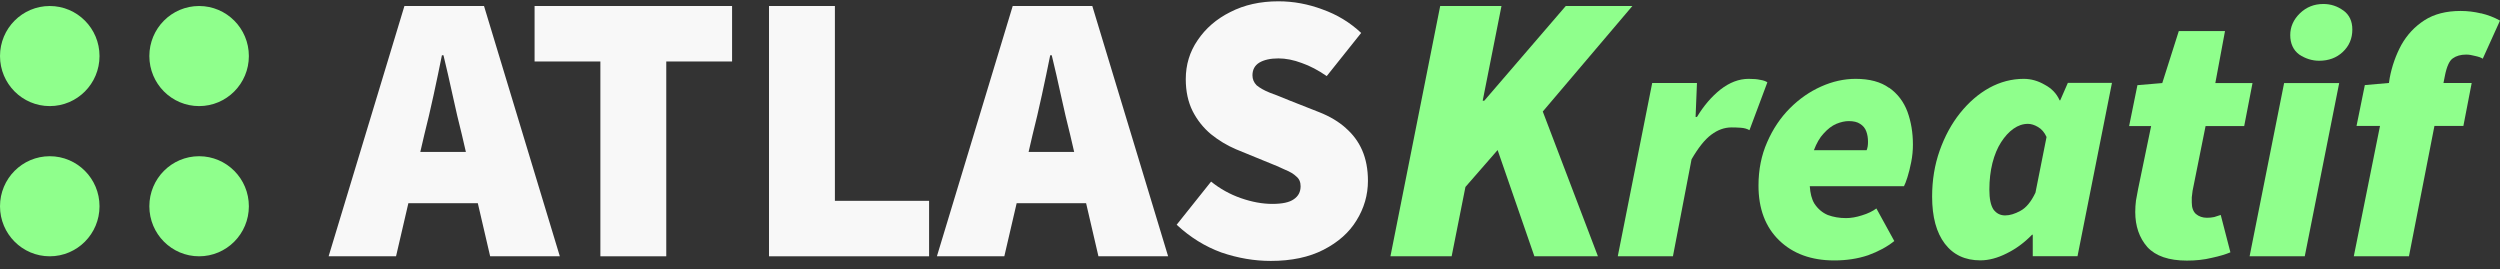 <svg xmlns="http://www.w3.org/2000/svg" width="260" height="28" viewBox="0 0 260 28" fill="none"><rect x="0" y="0" width="260" height="28" fill="#333333" stroke="none"/><path d="M20.707 11.034C23.565 11.034 25.882 8.704 25.882 5.829C25.882 2.955 23.565 0.625 20.707 0.625C17.849 0.625 15.532 2.955 15.532 5.829C15.532 8.704 17.849 11.034 20.707 11.034Z" fill="#8FFF8C"></path><path d="M5.175 26.655C8.033 26.655 10.35 24.325 10.35 21.451C10.35 18.577 8.033 16.247 5.175 16.247C2.317 16.247 0 18.577 0 21.451C0 24.325 2.317 26.655 5.175 26.655Z" fill="#8FFF8C"></path><path d="M20.707 26.655C23.565 26.655 25.882 24.325 25.882 21.451C25.882 18.577 23.565 16.247 20.707 16.247C17.849 16.247 15.532 18.577 15.532 21.451C15.532 24.325 17.849 26.655 20.707 26.655Z" fill="#8FFF8C"></path><path d="M5.175 11.034C8.033 11.034 10.35 8.704 10.35 5.829C10.35 2.955 8.033 0.625 5.175 0.625C2.317 0.625 0 2.955 0 5.829C0 8.704 2.317 11.034 5.175 11.034Z" fill="#8FFF8C"></path><path d="M105.322 0.625L97.438 26.655H104.449L105.733 21.13H112.954L114.237 26.655H121.484L113.6 0.625H105.313H105.322ZM106.974 15.799L107.393 13.994C107.712 12.738 108.031 11.38 108.349 9.912C108.668 8.444 108.962 7.052 109.222 5.745H109.381C109.7 7.052 110.018 8.444 110.337 9.912C110.656 11.38 110.975 12.746 111.293 13.994L111.713 15.799H106.974Z" fill="#F8F8F8"></path><path d="M42.06 0.625L34.176 26.655H41.188L42.471 21.13H49.692L50.976 26.655H58.222L50.338 0.625H42.052H42.06ZM43.712 15.799L44.132 13.994C44.45 12.738 44.769 11.38 45.088 9.912C45.407 8.444 45.7 7.052 45.96 5.745H46.12C46.438 7.052 46.757 8.444 47.076 9.912C47.394 11.38 47.713 12.746 48.032 13.994L48.451 15.799H43.712Z" fill="#F8F8F8"></path><path d="M86.829 0.625H79.977V26.655H96.625V20.886H86.829V0.625Z" fill="#F8F8F8"></path><path d="M55.596 6.394H62.44V26.655H69.292V6.394H76.136V0.625H55.596V6.394Z" fill="#F8F8F8"></path><path d="M139.968 13.319C139.222 12.653 138.307 12.105 137.217 11.675L134.072 10.435C133.3 10.114 132.629 9.844 132.042 9.633C131.455 9.397 131.011 9.136 130.692 8.874C130.398 8.579 130.256 8.233 130.256 7.837C130.256 7.246 130.491 6.808 130.969 6.513C131.472 6.217 132.135 6.074 132.956 6.074C133.728 6.074 134.533 6.234 135.389 6.555C136.236 6.85 137.1 7.305 137.98 7.913L141.562 3.425C140.396 2.329 139.054 1.519 137.536 0.979C136.051 0.423 134.525 0.136 132.956 0.136C131.069 0.136 129.4 0.507 127.941 1.258C126.507 1.975 125.383 2.953 124.553 4.184C123.731 5.382 123.32 6.732 123.32 8.233C123.32 9.49 123.555 10.595 124.033 11.556C124.511 12.493 125.148 13.294 125.945 13.96C126.742 14.601 127.605 15.124 128.536 15.521L131.765 16.845C132.512 17.14 133.133 17.402 133.636 17.646C134.164 17.857 134.567 18.102 134.827 18.363C135.12 18.6 135.263 18.937 135.263 19.367C135.263 19.958 135.028 20.405 134.55 20.725C134.097 21.046 133.359 21.206 132.319 21.206C131.279 21.206 130.197 21.004 129.056 20.607C127.916 20.211 126.876 19.629 125.953 18.886L122.372 23.374C123.781 24.681 125.333 25.643 127.027 26.259C128.755 26.849 130.465 27.136 132.16 27.136C134.307 27.136 136.144 26.748 137.653 25.972C139.163 25.196 140.312 24.183 141.075 22.927C141.872 21.645 142.266 20.27 142.266 18.802C142.266 17.604 142.065 16.55 141.671 15.639C141.276 14.728 140.698 13.96 139.96 13.319H139.968Z" fill="#F8F8F8"></path><path d="M233.958 26.655H239.695L243.276 8.638H237.548L233.958 26.655Z" fill="#8FFF8C"></path><path d="M243.712 1.097C243.092 0.642 242.396 0.414 241.632 0.414C240.676 0.414 239.863 0.735 239.192 1.384C238.521 2.034 238.185 2.793 238.185 3.653C238.185 4.513 238.496 5.213 239.116 5.669C239.762 6.099 240.458 6.318 241.196 6.318C242.178 6.318 242.991 6.015 243.637 5.416C244.308 4.792 244.643 4.007 244.643 3.071C244.643 2.202 244.333 1.544 243.712 1.089V1.097Z" fill="#8FFF8C"></path><path d="M258.021 1.392C257.324 1.224 256.62 1.139 255.907 1.139C254.406 1.139 253.148 1.46 252.141 2.109C251.135 2.759 250.338 3.611 249.743 4.665C249.172 5.719 248.761 6.875 248.526 8.123L248.451 8.629L245.943 8.849L245.079 13.1H247.52L244.794 26.655H250.531L253.181 13.1H256.192L257.056 8.629H254.121L254.263 7.912C254.456 6.925 254.733 6.318 255.085 6.074C255.446 5.812 255.907 5.677 256.486 5.677C256.771 5.677 257.081 5.728 257.417 5.821C257.777 5.896 258.037 5.989 258.205 6.107L260 2.143C259.404 1.806 258.742 1.552 258.029 1.384L258.021 1.392Z" fill="#8FFF8C"></path><path d="M228.021 19.882L229.38 13.109H233.397L234.261 8.638H230.394L231.401 3.231H226.595L224.876 8.638L222.292 8.857L221.429 13.109H223.718L222.36 19.671C222.284 20.059 222.217 20.455 222.141 20.86C222.091 21.248 222.066 21.645 222.066 22.05C222.066 23.517 222.485 24.732 223.324 25.694C224.188 26.63 225.555 27.102 227.442 27.102C228.373 27.102 229.237 27.009 230.025 26.815C230.814 26.647 231.46 26.453 231.963 26.242L230.956 22.353C230.738 22.429 230.512 22.497 230.277 22.573C230.042 22.623 229.791 22.648 229.522 22.648C229.069 22.648 228.683 22.514 228.373 22.252C228.088 21.991 227.945 21.594 227.945 21.063V20.523C227.971 20.329 227.996 20.127 228.021 19.907V19.882Z" fill="#8FFF8C"></path><path d="M169.767 0.625H162.839L154.36 10.477H154.2L156.154 0.625H149.78L144.605 26.655H150.971L152.405 19.443L155.752 15.605L159.576 26.655H166.185L160.449 11.599L169.767 0.625Z" fill="#8FFF8C"></path><path d="M183.076 8.309C182.766 8.233 182.363 8.2 181.86 8.2C180.854 8.2 179.881 8.571 178.925 9.313C177.994 10.055 177.18 11.008 176.484 12.164H176.341L176.484 8.63H171.829L168.248 26.655H173.985L175.922 16.567C176.618 15.369 177.297 14.509 177.968 14.011C178.639 13.505 179.344 13.252 180.082 13.252C180.367 13.252 180.694 13.261 181.046 13.286C181.399 13.311 181.701 13.396 181.944 13.539L183.806 8.562C183.638 8.444 183.403 8.36 183.093 8.309H183.076Z" fill="#8FFF8C"></path><path d="M196.461 9.136C195.598 8.512 194.44 8.2 192.989 8.2C191.798 8.2 190.599 8.461 189.408 8.993C188.217 9.524 187.127 10.275 186.145 11.262C185.164 12.248 184.376 13.421 183.78 14.796C183.185 16.145 182.883 17.647 182.883 19.3C182.883 21.704 183.596 23.602 185.03 24.994C186.464 26.385 188.376 27.085 190.767 27.085C192.033 27.085 193.207 26.908 194.281 26.546C195.354 26.157 196.26 25.668 197.007 25.069L195.145 21.679C194.759 21.965 194.264 22.21 193.643 22.396C193.048 22.59 192.494 22.682 191.991 22.682C191.295 22.682 190.666 22.573 190.096 22.362C189.525 22.126 189.056 21.721 188.695 21.172C188.418 20.717 188.267 20.11 188.217 19.367H198.013C198.105 19.199 198.231 18.887 198.374 18.431C198.516 17.976 198.651 17.444 198.768 16.845C198.885 16.247 198.944 15.648 198.944 15.04C198.944 13.792 198.751 12.653 198.374 11.616C197.988 10.587 197.359 9.752 196.478 9.128L196.461 9.136ZM194.239 15.226C194.214 15.369 194.18 15.504 194.13 15.622H188.645C188.922 14.897 189.249 14.315 189.651 13.893C190.079 13.412 190.523 13.075 190.976 12.881C191.454 12.687 191.882 12.594 192.268 12.594C192.771 12.594 193.165 12.687 193.451 12.881C193.761 13.075 193.979 13.336 194.096 13.674C194.214 13.986 194.272 14.349 194.272 14.754C194.272 14.922 194.264 15.074 194.239 15.226Z" fill="#8FFF8C"></path><path d="M214.275 10.435H214.2C213.889 9.735 213.378 9.195 212.656 8.815C211.96 8.411 211.239 8.2 210.467 8.2C209.226 8.2 208.027 8.512 206.886 9.136C205.762 9.76 204.747 10.637 203.842 11.768C202.961 12.873 202.256 14.172 201.728 15.656C201.2 17.149 200.94 18.743 200.94 20.447C200.94 22.564 201.384 24.192 202.265 25.348C203.145 26.503 204.378 27.077 205.955 27.077C206.819 27.077 207.725 26.841 208.681 26.36C209.662 25.879 210.543 25.23 211.331 24.412H211.407V26.647H216.061L219.643 8.621H215.055L214.267 10.427L214.275 10.435ZM211.692 20.025C211.239 20.987 210.711 21.62 210.115 21.932C209.545 22.244 209.016 22.404 208.538 22.404C208.035 22.404 207.632 22.202 207.322 21.788C207.037 21.358 206.894 20.675 206.894 19.73C206.894 18.718 207.003 17.799 207.213 16.955C207.431 16.112 207.725 15.395 208.111 14.796C208.496 14.197 208.924 13.725 209.402 13.387C209.88 13.05 210.383 12.881 210.903 12.881C211.239 12.881 211.583 12.991 211.943 13.202C212.329 13.421 212.623 13.767 212.841 14.248L211.692 20.017V20.025Z" fill="#8FFF8C"></path></svg>